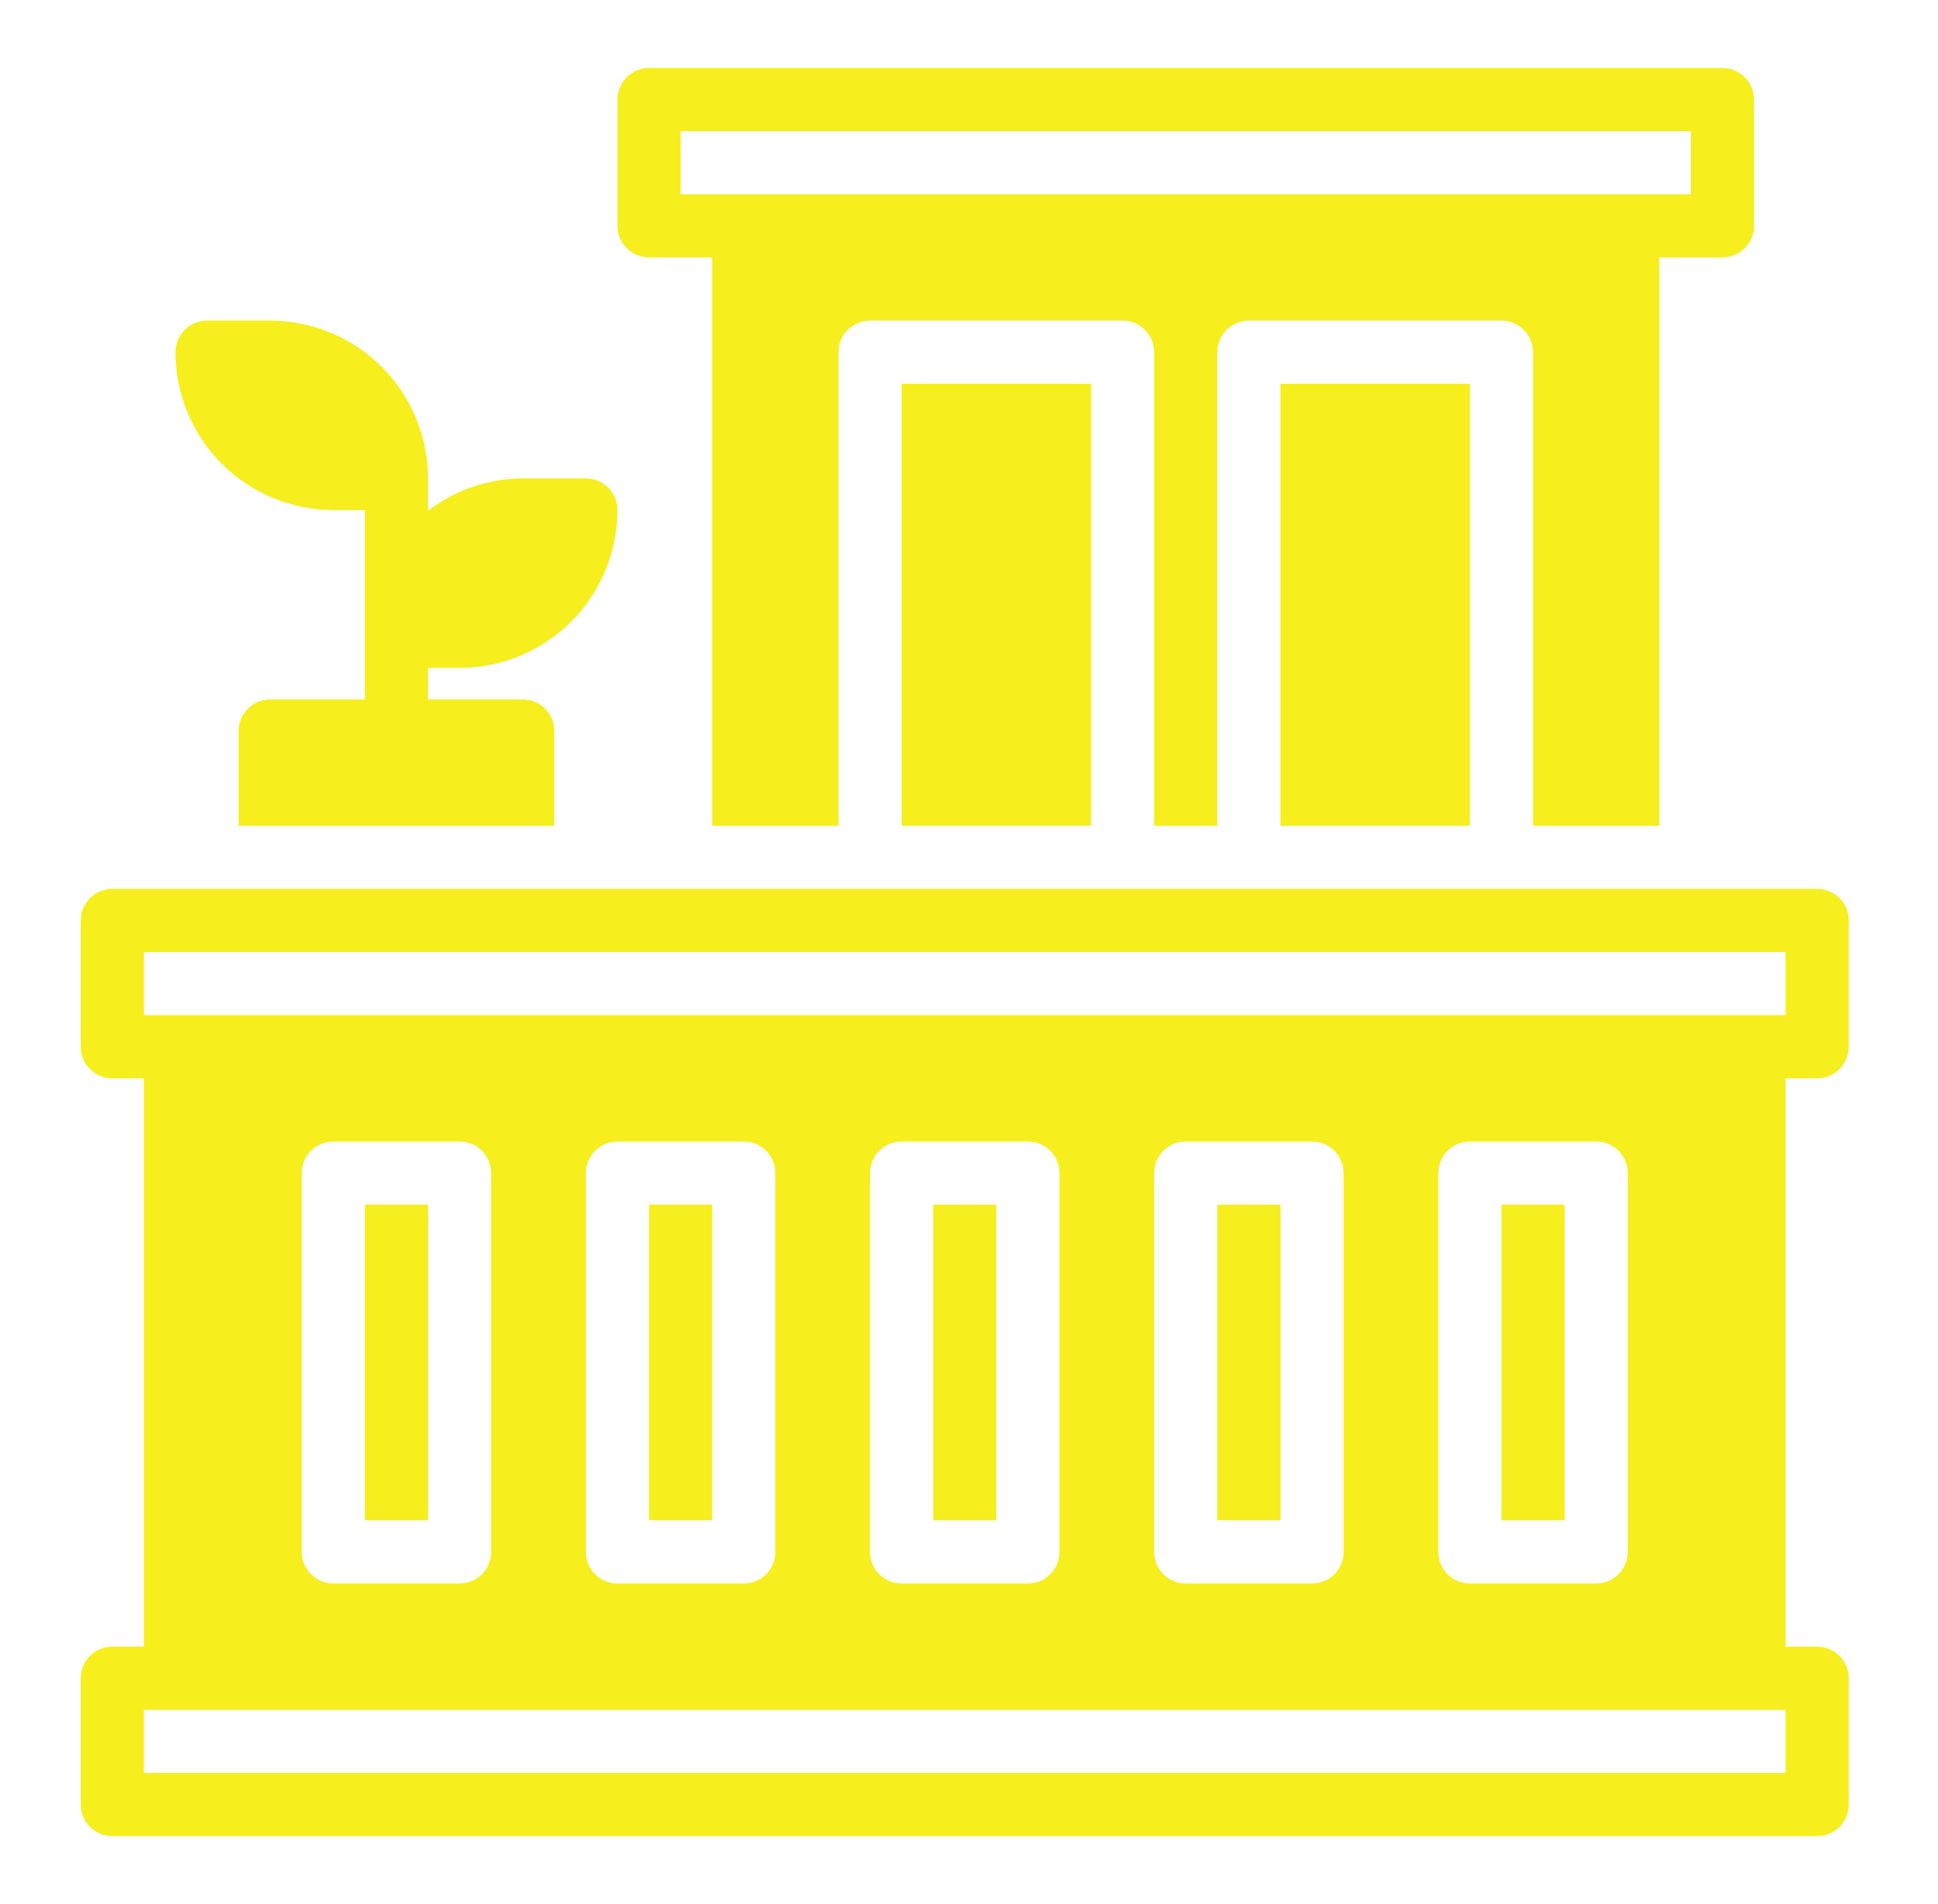 <svg width="57" height="56" viewBox="0 0 57 56" fill="none" xmlns="http://www.w3.org/2000/svg">
<path d="M53.446 31.714C53.693 31.714 53.929 31.616 54.103 31.442C54.277 31.268 54.375 31.032 54.375 30.786V27.071C54.375 26.825 54.277 26.589 54.103 26.415C53.929 26.241 53.693 26.143 53.446 26.143H3.304C3.057 26.143 2.821 26.241 2.647 26.415C2.473 26.589 2.375 26.825 2.375 27.071V30.786C2.375 31.032 2.473 31.268 2.647 31.442C2.821 31.616 3.057 31.714 3.304 31.714H4.232V48.429H3.304C3.057 48.429 2.821 48.526 2.647 48.7C2.473 48.875 2.375 49.111 2.375 49.357V53.071C2.375 53.318 2.473 53.554 2.647 53.728C2.821 53.902 3.057 54 3.304 54H53.446C53.693 54 53.929 53.902 54.103 53.728C54.277 53.554 54.375 53.318 54.375 53.071V49.357C54.375 49.111 54.277 48.875 54.103 48.7C53.929 48.526 53.693 48.429 53.446 48.429H52.518V31.714H53.446ZM52.518 52.143H4.232V50.286H52.518V52.143ZM47.875 34.5V45.643C47.875 45.889 47.777 46.125 47.603 46.3C47.429 46.474 47.193 46.571 46.946 46.571H43.232C42.986 46.571 42.75 46.474 42.575 46.3C42.401 46.125 42.304 45.889 42.304 45.643V34.5C42.304 34.254 42.401 34.017 42.575 33.843C42.75 33.669 42.986 33.571 43.232 33.571H46.946C47.193 33.571 47.429 33.669 47.603 33.843C47.777 34.017 47.875 34.254 47.875 34.5ZM39.518 34.5V45.643C39.518 45.889 39.42 46.125 39.246 46.3C39.072 46.474 38.836 46.571 38.589 46.571H34.875C34.629 46.571 34.392 46.474 34.218 46.3C34.044 46.125 33.946 45.889 33.946 45.643V34.5C33.946 34.254 34.044 34.017 34.218 33.843C34.392 33.669 34.629 33.571 34.875 33.571H38.589C38.836 33.571 39.072 33.669 39.246 33.843C39.42 34.017 39.518 34.254 39.518 34.5ZM31.161 34.5V45.643C31.161 45.889 31.063 46.125 30.889 46.3C30.715 46.474 30.478 46.571 30.232 46.571H26.518C26.272 46.571 26.035 46.474 25.861 46.3C25.687 46.125 25.589 45.889 25.589 45.643V34.5C25.589 34.254 25.687 34.017 25.861 33.843C26.035 33.669 26.272 33.571 26.518 33.571H30.232C30.478 33.571 30.715 33.669 30.889 33.843C31.063 34.017 31.161 34.254 31.161 34.5ZM22.804 34.5V45.643C22.804 45.889 22.706 46.125 22.532 46.3C22.358 46.474 22.121 46.571 21.875 46.571H18.161C17.914 46.571 17.678 46.474 17.504 46.3C17.33 46.125 17.232 45.889 17.232 45.643V34.5C17.232 34.254 17.33 34.017 17.504 33.843C17.678 33.669 17.914 33.571 18.161 33.571H21.875C22.121 33.571 22.358 33.669 22.532 33.843C22.706 34.017 22.804 34.254 22.804 34.5ZM14.446 34.5V45.643C14.446 45.889 14.349 46.125 14.175 46.3C14 46.474 13.764 46.571 13.518 46.571H9.804C9.557 46.571 9.321 46.474 9.147 46.3C8.973 46.125 8.875 45.889 8.875 45.643V34.5C8.875 34.254 8.973 34.017 9.147 33.843C9.321 33.669 9.557 33.571 9.804 33.571H13.518C13.764 33.571 14 33.669 14.175 33.843C14.349 34.017 14.446 34.254 14.446 34.5ZM4.232 28H52.518V29.857H4.232V28ZM9.804 15H10.732V20.571H7.946C7.7 20.571 7.464 20.669 7.29 20.843C7.116 21.017 7.018 21.254 7.018 21.5V24.286H16.304V21.5C16.304 21.254 16.206 21.017 16.032 20.843C15.857 20.669 15.621 20.571 15.375 20.571H12.589V19.643H13.518C14.749 19.641 15.929 19.152 16.799 18.281C17.67 17.411 18.159 16.231 18.161 15C18.161 14.754 18.063 14.518 17.889 14.343C17.715 14.169 17.478 14.071 17.232 14.071H15.375C14.367 14.075 13.388 14.41 12.589 15.024V14.071C12.588 12.841 12.098 11.66 11.228 10.79C10.357 9.92 9.177 9.43 7.946 9.429H6.089C5.843 9.429 5.607 9.526 5.433 9.701C5.259 9.875 5.161 10.111 5.161 10.357C5.162 11.588 5.652 12.768 6.522 13.639C7.393 14.509 8.573 14.998 9.804 15ZM19.089 7.571H20.946V24.286H24.661V10.357C24.661 10.111 24.759 9.875 24.933 9.701C25.107 9.526 25.343 9.429 25.589 9.429H33.018C33.264 9.429 33.5 9.526 33.675 9.701C33.849 9.875 33.946 10.111 33.946 10.357V24.286H35.804V10.357C35.804 10.111 35.901 9.875 36.075 9.701C36.25 9.526 36.486 9.429 36.732 9.429H44.161C44.407 9.429 44.643 9.526 44.817 9.701C44.992 9.875 45.089 10.111 45.089 10.357V24.286H48.804V7.571H50.661C50.907 7.571 51.143 7.474 51.317 7.299C51.492 7.125 51.589 6.889 51.589 6.643V2.929C51.589 2.682 51.492 2.446 51.317 2.272C51.143 2.098 50.907 2 50.661 2H19.089C18.843 2 18.607 2.098 18.433 2.272C18.259 2.446 18.161 2.682 18.161 2.929V6.643C18.161 6.889 18.259 7.125 18.433 7.299C18.607 7.474 18.843 7.571 19.089 7.571ZM20.018 3.857H49.732V5.714H20.018V3.857Z" fill="#F6EE1D"/>
<path d="M26.518 11.286H32.09V24.286H26.518V11.286ZM37.661 11.286H43.232V24.286H37.661V11.286ZM35.804 35.429H37.661V44.714H35.804V35.429ZM27.447 35.429H29.304V44.714H27.447V35.429ZM10.732 35.429H12.59V44.714H10.732V35.429ZM19.09 35.429H20.947V44.714H19.09V35.429ZM44.161 35.429H46.018V44.714H44.161V35.429Z" fill="#F6EE1D"/>
</svg>
